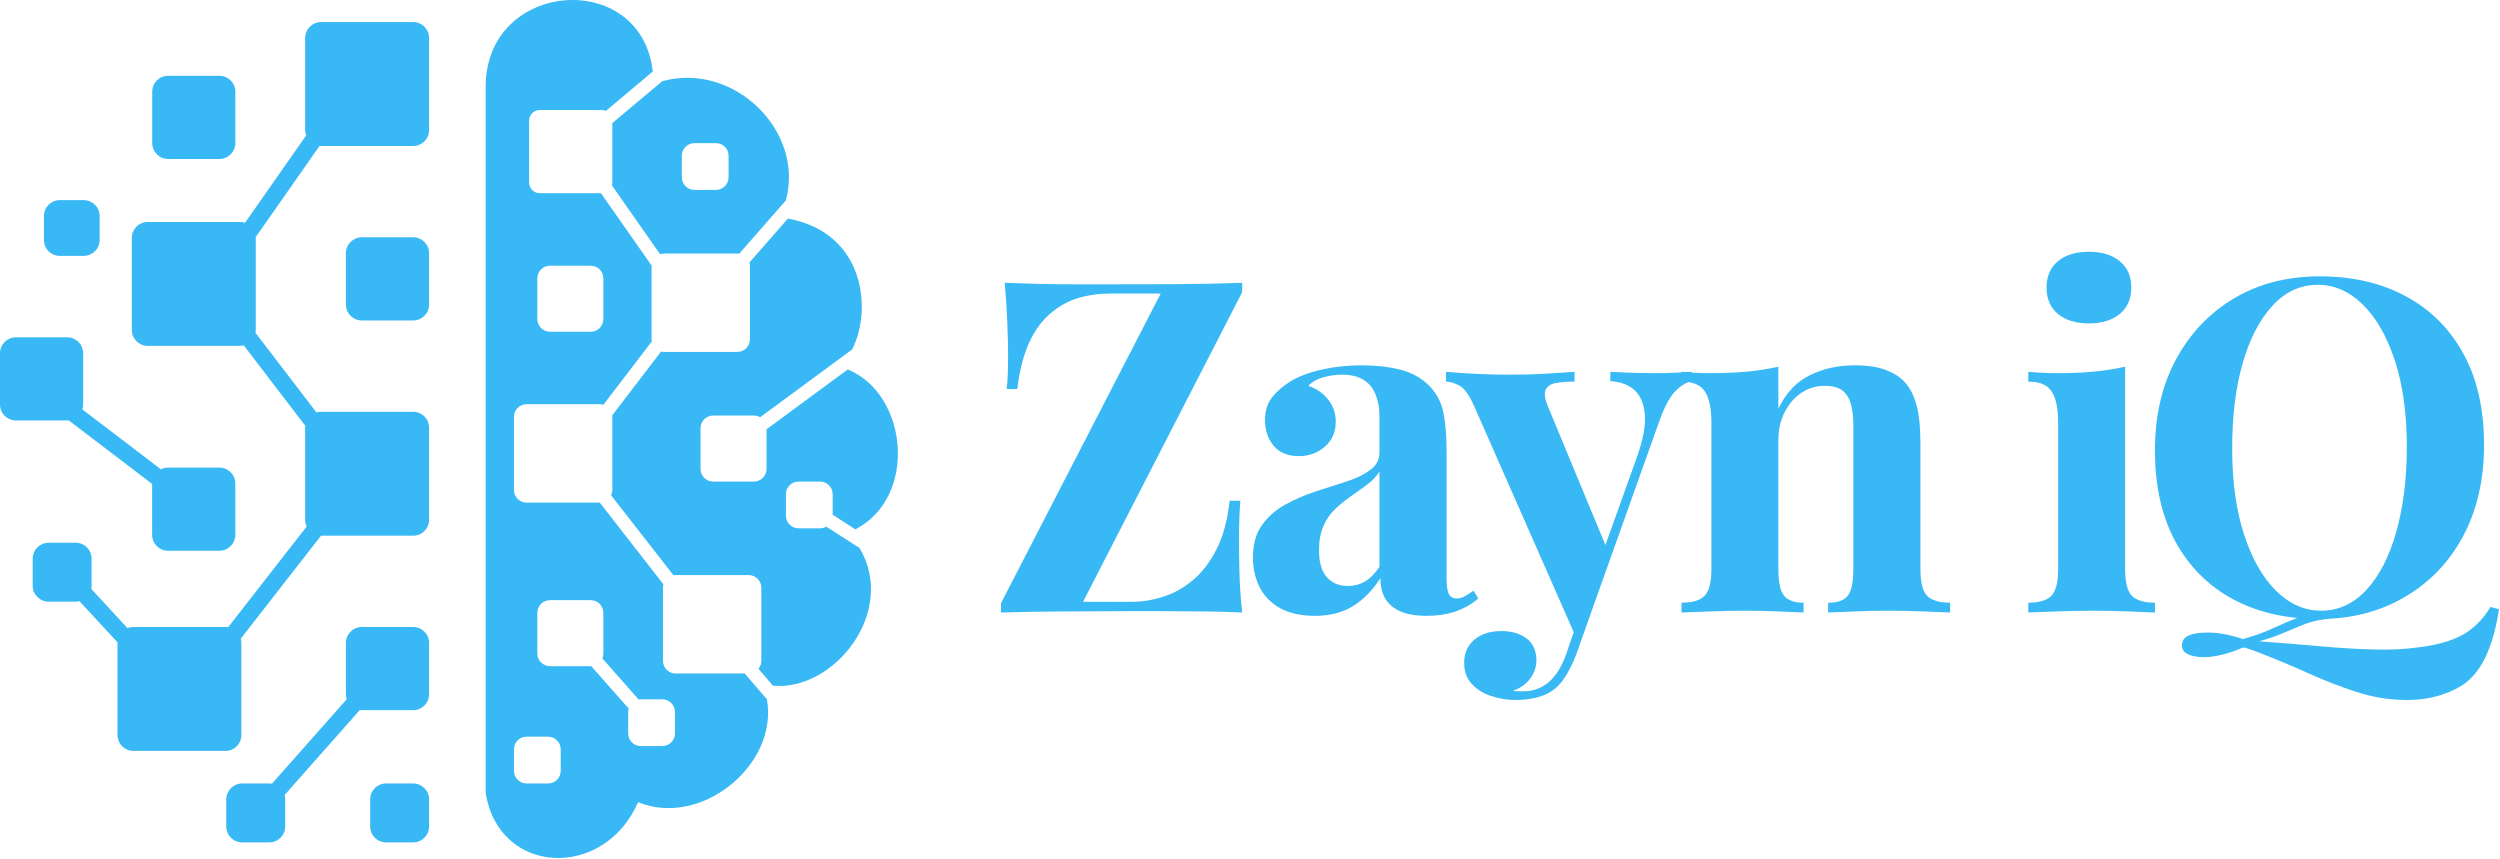 <svg width="259" height="89" viewBox="0 0 259 89" fill="none" xmlns="http://www.w3.org/2000/svg">
<g clip-path="url(#clip0_782_2)">
<path d="M128.688 29.3V30.269L112.204 62.347H117.219C118.313 62.347 119.411 62.171 120.516 61.816C121.629 61.464 122.661 60.886 123.61 60.082C124.555 59.281 125.368 58.214 126.047 56.879C126.723 55.546 127.172 53.879 127.391 51.879H128.501C128.407 52.972 128.36 54.39 128.36 56.128C128.36 56.871 128.376 57.917 128.407 59.269C128.438 60.613 128.532 62.011 128.688 63.457C127.501 63.394 126.196 63.359 124.782 63.347C123.376 63.328 121.969 63.316 120.563 63.316H116.688C114.594 63.316 112.407 63.328 110.126 63.347C107.844 63.359 105.704 63.394 103.704 63.457V62.488L120.251 30.41H115.047C113.829 30.41 112.692 30.574 111.641 30.894C110.598 31.218 109.641 31.761 108.766 32.519C107.899 33.269 107.176 34.281 106.594 35.55C106.02 36.824 105.618 38.406 105.391 40.3H104.282C104.352 39.855 104.395 39.312 104.407 38.675C104.426 38.031 104.438 37.355 104.438 36.644C104.438 35.906 104.411 34.859 104.36 33.503C104.305 32.152 104.219 30.749 104.094 29.3C105.157 29.332 106.329 29.371 107.61 29.41C108.899 29.441 110.18 29.457 111.454 29.457H114.954C117.098 29.457 119.395 29.453 121.844 29.441C124.29 29.421 126.571 29.374 128.688 29.3Z" fill="#38B8F5"/>
<path d="M136.211 63.801C134.762 63.801 133.555 63.527 132.586 62.988C131.625 62.437 130.922 61.703 130.477 60.785C130.027 59.871 129.805 58.863 129.805 57.77C129.805 56.387 130.117 55.262 130.742 54.395C131.367 53.52 132.172 52.812 133.164 52.27C134.164 51.719 135.215 51.266 136.32 50.91C137.434 50.559 138.496 50.215 139.508 49.879C140.527 49.547 141.352 49.145 141.977 48.676C142.602 48.207 142.914 47.605 142.914 46.863V43.098C142.914 42.266 142.777 41.519 142.508 40.863C142.235 40.199 141.82 39.691 141.258 39.348C140.695 38.996 139.961 38.816 139.055 38.816C138.406 38.816 137.762 38.906 137.117 39.082C136.481 39.25 135.953 39.547 135.539 39.973C136.434 40.285 137.133 40.777 137.633 41.441C138.133 42.098 138.383 42.844 138.383 43.676C138.383 44.77 138 45.641 137.242 46.285C136.492 46.934 135.602 47.254 134.57 47.254C133.414 47.254 132.539 46.895 131.945 46.176C131.352 45.449 131.055 44.566 131.055 43.535C131.055 42.609 131.281 41.84 131.742 41.223C132.211 40.609 132.867 40.031 133.711 39.488C134.606 38.969 135.688 38.566 136.961 38.285C138.231 37.996 139.606 37.848 141.086 37.848C142.563 37.848 143.899 38 145.086 38.301C146.274 38.605 147.266 39.16 148.07 39.973C148.809 40.715 149.293 41.621 149.524 42.691C149.75 43.766 149.867 45.125 149.867 46.77V59.895C149.867 60.699 149.945 61.25 150.102 61.551C150.266 61.855 150.543 62.004 150.93 62.004C151.211 62.004 151.485 61.926 151.758 61.77C152.039 61.613 152.34 61.422 152.664 61.191L153.149 62.004C152.469 62.59 151.688 63.035 150.805 63.348C149.918 63.648 148.93 63.801 147.836 63.801C146.649 63.801 145.699 63.633 144.992 63.301C144.281 62.957 143.774 62.5 143.461 61.926C143.156 61.344 143.008 60.668 143.008 59.895C142.235 61.113 141.305 62.074 140.211 62.77C139.117 63.457 137.781 63.801 136.211 63.801ZM139.633 60.707C140.277 60.707 140.867 60.559 141.399 60.254C141.93 59.941 142.434 59.434 142.914 58.723V48.848C142.621 49.328 142.219 49.762 141.711 50.145C141.199 50.531 140.652 50.926 140.07 51.332C139.485 51.73 138.93 52.172 138.399 52.66C137.875 53.141 137.453 53.734 137.133 54.441C136.809 55.152 136.649 56 136.649 56.988C136.649 58.25 136.918 59.187 137.461 59.801C138.012 60.406 138.735 60.707 139.633 60.707Z" fill="#38B8F5"/>
<path d="M175.234 38.52V39.487C174.616 39.645 174.034 40.02 173.484 40.614C172.941 41.206 172.413 42.215 171.906 43.629L165.093 62.739L163.312 66.114L152.796 42.239C152.253 40.98 151.718 40.215 151.187 39.941C150.656 39.672 150.199 39.535 149.812 39.535V38.52C150.874 38.614 151.972 38.688 153.109 38.739C154.253 38.792 155.359 38.816 156.421 38.816C157.734 38.816 158.937 38.785 160.031 38.722C161.124 38.653 162.156 38.581 163.124 38.52V39.535C162.476 39.535 161.874 39.578 161.312 39.66C160.749 39.734 160.363 39.956 160.156 40.331C159.945 40.7 160.034 41.331 160.421 42.239L166.499 56.895L166.062 57.191L169.64 47.206C170.241 45.468 170.499 44.047 170.406 42.941C170.312 41.828 169.956 40.987 169.343 40.425C168.726 39.864 167.89 39.55 166.827 39.487V38.52C167.347 38.55 167.878 38.578 168.421 38.597C168.972 38.609 169.519 38.624 170.062 38.645C170.613 38.657 171.097 38.66 171.515 38.66C172.159 38.66 172.835 38.645 173.546 38.614C174.253 38.581 174.816 38.55 175.234 38.52ZM165.093 62.739L163.265 67.894C162.941 68.695 162.609 69.379 162.265 69.942C161.929 70.504 161.554 70.96 161.14 71.317C160.691 71.7 160.113 71.996 159.406 72.207C158.695 72.413 157.878 72.519 156.952 72.519C156.179 72.519 155.382 72.386 154.562 72.129C153.738 71.879 153.05 71.46 152.499 70.879C151.956 70.305 151.687 69.567 151.687 68.659C151.687 67.668 152.038 66.871 152.749 66.269C153.456 65.675 154.39 65.379 155.546 65.379C156.609 65.379 157.476 65.632 158.156 66.144C158.831 66.663 159.171 67.425 159.171 68.425C159.171 69.07 158.968 69.68 158.562 70.254C158.156 70.835 157.55 71.273 156.749 71.567C156.913 71.597 157.109 71.614 157.327 71.614H157.859C158.827 71.614 159.679 71.305 160.421 70.692C161.159 70.075 161.769 69.114 162.249 67.8L163.937 62.831L165.093 62.739Z" fill="#38B8F5"/>
<path d="M192.145 37.847C193.496 37.847 194.602 38.019 195.457 38.363C196.309 38.699 196.977 39.152 197.457 39.722C197.965 40.34 198.34 41.129 198.582 42.097C198.832 43.058 198.957 44.359 198.957 46.004V58.972C198.957 60.328 199.184 61.246 199.645 61.722C200.114 62.203 200.91 62.441 202.035 62.441V63.457C201.43 63.425 200.512 63.39 199.285 63.347C198.067 63.297 196.864 63.269 195.676 63.269C194.446 63.269 193.242 63.297 192.067 63.347C190.899 63.39 190.008 63.425 189.395 63.457V62.441C190.364 62.441 191.039 62.203 191.426 61.722C191.809 61.246 192.004 60.328 192.004 58.972V43.972C192.004 43.171 191.918 42.472 191.754 41.879C191.598 41.277 191.309 40.808 190.895 40.472C190.477 40.14 189.852 39.972 189.02 39.972C188.145 39.972 187.348 40.214 186.629 40.691C185.91 41.171 185.332 41.84 184.895 42.691C184.457 43.546 184.239 44.504 184.239 45.566V58.972C184.239 60.328 184.434 61.246 184.832 61.722C185.239 62.203 185.91 62.441 186.848 62.441V63.457C186.262 63.425 185.414 63.39 184.301 63.347C183.196 63.297 182.051 63.269 180.864 63.269C179.645 63.269 178.387 63.297 177.098 63.347C175.817 63.39 174.852 63.425 174.207 63.457V62.441C175.332 62.441 176.129 62.203 176.598 61.722C177.067 61.246 177.301 60.328 177.301 58.972V43.785C177.301 42.34 177.082 41.269 176.645 40.582C176.207 39.886 175.395 39.535 174.207 39.535V38.519C175.239 38.613 176.231 38.66 177.192 38.66C178.543 38.66 179.805 38.609 180.973 38.504C182.149 38.39 183.239 38.218 184.239 37.988V42.332C185.039 40.687 186.133 39.531 187.52 38.863C188.903 38.187 190.446 37.847 192.145 37.847Z" fill="#38B8F5"/>
<path d="M216.413 26.081C217.757 26.081 218.823 26.41 219.616 27.067C220.405 27.723 220.803 28.628 220.803 29.785C220.803 30.942 220.405 31.855 219.616 32.52C218.823 33.175 217.757 33.504 216.413 33.504C215.057 33.504 213.983 33.175 213.194 32.52C212.413 31.855 212.022 30.942 212.022 29.785C212.022 28.628 212.413 27.723 213.194 27.067C213.983 26.41 215.057 26.081 216.413 26.081ZM220.163 37.987V58.972C220.163 60.328 220.397 61.245 220.866 61.722C221.335 62.203 222.132 62.441 223.257 62.441V63.456C222.671 63.425 221.772 63.391 220.553 63.347C219.335 63.297 218.093 63.27 216.835 63.27C215.585 63.27 214.311 63.297 213.022 63.347C211.741 63.391 210.776 63.425 210.132 63.456V62.441C211.257 62.441 212.053 62.203 212.522 61.722C212.991 61.245 213.225 60.328 213.225 58.972V43.785C213.225 42.34 213.007 41.27 212.569 40.581C212.132 39.886 211.319 39.535 210.132 39.535V38.52C211.163 38.614 212.155 38.66 213.116 38.66C214.468 38.66 215.729 38.609 216.897 38.504C218.073 38.391 219.163 38.218 220.163 37.987Z" fill="#38B8F5"/>
<path d="M258.018 62.879L258.893 63.113C258.632 64.883 258.225 66.402 257.675 67.676C257.132 68.945 256.429 69.933 255.565 70.644C254.886 71.183 254.007 71.633 252.925 71.988C251.85 72.34 250.659 72.519 249.347 72.519C247.573 72.519 245.847 72.242 244.159 71.691C242.472 71.148 240.757 70.48 239.018 69.691C237.276 68.91 235.444 68.148 233.518 67.41C233.3 67.348 233.085 67.273 232.878 67.191C232.667 67.117 232.495 67.082 232.362 67.082C231.757 67.363 231.089 67.598 230.362 67.785C229.643 67.98 228.96 68.082 228.315 68.082C227.667 68.082 227.128 67.98 226.69 67.785C226.261 67.598 226.05 67.277 226.05 66.832C226.05 65.965 226.933 65.535 228.706 65.535C229.831 65.535 231.05 65.758 232.362 66.207C233.55 65.883 234.569 65.519 235.425 65.113C236.276 64.715 237.163 64.34 238.081 63.988C238.995 63.633 240.116 63.41 241.44 63.316L241.487 64.082C240.456 64.176 239.573 64.355 238.847 64.629C238.128 64.91 237.397 65.211 236.659 65.535C235.917 65.855 235.05 66.16 234.05 66.441C236.331 66.605 238.448 66.777 240.409 66.957C242.378 67.133 244.194 67.242 245.862 67.285C247.538 67.336 249.054 67.269 250.409 67.082C252.397 66.851 253.972 66.414 255.128 65.769C256.284 65.121 257.245 64.16 258.018 62.879ZM240.331 28.629C243.737 28.629 246.714 29.324 249.268 30.707C251.831 32.094 253.815 34.082 255.222 36.676C256.636 39.262 257.347 42.402 257.347 46.098C257.347 49.691 256.62 52.844 255.175 55.551C253.725 58.25 251.706 60.355 249.112 61.863C246.526 63.375 243.581 64.129 240.268 64.129C236.862 64.129 233.878 63.441 231.315 62.066C228.761 60.683 226.776 58.687 225.362 56.082C223.956 53.48 223.253 50.344 223.253 46.676C223.253 43.074 223.979 39.922 225.44 37.223C226.909 34.516 228.917 32.406 231.472 30.894C234.022 29.387 236.975 28.629 240.331 28.629ZM240.128 29.504C238.323 29.504 236.757 30.23 235.425 31.676C234.089 33.125 233.058 35.121 232.331 37.66C231.612 40.191 231.253 43.129 231.253 46.473C231.253 49.891 231.663 52.859 232.487 55.379C233.308 57.902 234.417 59.848 235.815 61.223C237.21 62.59 238.761 63.269 240.472 63.269C242.272 63.269 243.839 62.547 245.175 61.098C246.507 59.652 247.534 57.652 248.253 55.098C248.979 52.535 249.347 49.598 249.347 46.285C249.347 42.848 248.933 39.875 248.112 37.363C247.288 34.855 246.179 32.918 244.784 31.551C243.386 30.187 241.835 29.504 240.128 29.504Z" fill="#38B8F5"/>
<path d="M63.438 18.91C63.438 19.012 63.422 19.113 63.395 19.207L68.387 26.336C68.52 26.293 68.664 26.266 68.813 26.266H76.387C76.453 26.266 76.52 26.274 76.582 26.281L81.41 20.77C83.383 13.606 76.055 6.371 68.613 8.41L63.438 12.754V18.91ZM70.637 16.137C70.637 15.414 71.223 14.828 71.945 14.828H74.172C74.895 14.828 75.481 15.414 75.481 16.137V18.367C75.481 19.09 74.895 19.676 74.172 19.676H71.945C71.223 19.676 70.637 19.09 70.637 18.367V16.137ZM77.152 69.774H69.988C69.27 69.774 68.684 69.188 68.684 68.465V60.887C68.684 60.766 68.699 60.649 68.731 60.535L62.133 52.07H54.555C53.832 52.07 53.246 51.485 53.246 50.762V43.184C53.246 42.461 53.832 41.875 54.555 41.875H62.129C62.262 41.875 62.391 41.899 62.508 41.934L67.523 35.379C67.512 35.305 67.504 35.231 67.504 35.149V27.574C67.504 27.551 67.504 27.531 67.508 27.512L62.258 20.016H55.922C55.313 20.016 54.816 19.52 54.816 18.91V12.5C54.816 11.891 55.313 11.395 55.922 11.395H62.332C62.488 11.395 62.641 11.43 62.773 11.488L67.629 7.41C66.43 -3.285 50.316 -2.09 50.316 8.981V82.156C51.684 90.727 62.582 91.195 66.105 83.11C72.648 85.777 80.664 79.231 79.453 72.449L77.152 69.774ZM55.668 28.836C55.668 28.113 56.254 27.527 56.977 27.527H61.199C61.922 27.527 62.508 28.113 62.508 28.836V33.059C62.508 33.781 61.922 34.367 61.199 34.367H56.977C56.254 34.367 55.668 33.781 55.668 33.059V28.836ZM58.09 79.86C58.09 80.582 57.504 81.168 56.781 81.168H54.555C53.832 81.168 53.246 80.582 53.246 79.86V77.629C53.246 76.906 53.832 76.32 54.555 76.32H56.781C57.504 76.32 58.09 76.906 58.09 77.629V79.86ZM69.926 75.988C69.926 76.711 69.34 77.293 68.617 77.293H66.387C65.664 77.293 65.082 76.711 65.082 75.988V73.758C65.082 73.633 65.098 73.516 65.129 73.402L61.25 69.016H56.977C56.254 69.016 55.668 68.43 55.668 67.707V63.485C55.668 62.762 56.254 62.176 56.977 62.176H61.199C61.922 62.176 62.508 62.762 62.508 63.485V67.707C62.508 67.891 62.473 68.059 62.406 68.215L66.168 72.469C66.238 72.457 66.313 72.449 66.387 72.449H68.617C69.34 72.449 69.926 73.035 69.926 73.758V75.988ZM86.266 53.328V51.199C86.266 50.477 85.684 49.891 84.961 49.891H82.731C82.008 49.891 81.422 50.477 81.422 51.199V53.426C81.422 54.149 82.008 54.735 82.731 54.735H84.961C85.195 54.735 85.414 54.672 85.605 54.563L89.047 56.77C92.992 63.41 86.355 71.645 80.074 71.035L78.578 69.293C78.762 69.067 78.875 68.777 78.875 68.465V60.887C78.875 60.164 78.289 59.578 77.566 59.578H69.988C69.914 59.578 69.844 59.586 69.773 59.598L63.313 51.317C63.391 51.149 63.438 50.961 63.438 50.762V43.184C63.438 43.133 63.434 43.082 63.43 43.027L68.488 36.418C68.594 36.442 68.699 36.457 68.813 36.457H76.387C77.109 36.457 77.695 35.871 77.695 35.149V27.574C77.695 27.442 77.676 27.317 77.641 27.195L81.625 22.645C89.676 24.11 90.367 32.211 88.27 36.215L78.754 43.223C78.563 43.113 78.34 43.051 78.105 43.051H73.883C73.16 43.051 72.574 43.637 72.574 44.36V48.582C72.574 49.305 73.16 49.891 73.883 49.891H78.105C78.828 49.891 79.414 49.305 79.414 48.582V44.473L87.824 38.277C94.039 40.797 95.137 51.449 88.621 54.84L86.266 53.328ZM4.551 24.863V22.383C4.551 21.473 5.289 20.735 6.199 20.735H8.676C9.586 20.735 10.324 21.473 10.324 22.383V24.863C10.324 25.774 9.586 26.508 8.676 26.508H6.199C5.289 26.508 4.551 25.774 4.551 24.863ZM15.77 14.82V9.5C15.77 8.59 16.508 7.856 17.418 7.856H22.734C23.645 7.856 24.383 8.59 24.383 9.5V14.82C24.383 15.731 23.645 16.469 22.734 16.469H17.418C16.508 16.469 15.77 15.731 15.77 14.82ZM44.453 82.817V85.621C44.453 86.531 43.715 87.27 42.805 87.27H39.996C39.086 87.27 38.352 86.531 38.352 85.621V82.817C38.352 81.906 39.086 81.168 39.996 81.168H42.805C43.715 81.168 44.453 81.906 44.453 82.817ZM44.453 66.606V71.922C44.453 72.832 43.715 73.57 42.805 73.57H37.484C37.414 73.57 37.348 73.567 37.277 73.559L29.484 82.367C29.523 82.508 29.547 82.66 29.547 82.817V85.621C29.547 86.531 28.809 87.27 27.898 87.27H25.09C24.18 87.27 23.441 86.531 23.441 85.621V82.817C23.441 81.906 24.18 81.168 25.09 81.168H27.898C27.992 81.168 28.086 81.176 28.176 81.192L35.922 72.438C35.867 72.277 35.836 72.102 35.836 71.922V66.606C35.836 65.695 36.574 64.957 37.484 64.957H42.805C43.715 64.957 44.453 65.695 44.453 66.606ZM44.453 26.231V31.551C44.453 32.461 43.715 33.199 42.805 33.199H37.484C36.574 33.199 35.836 32.461 35.836 31.551V26.231C35.836 25.32 36.574 24.582 37.484 24.582H42.805C43.715 24.582 44.453 25.32 44.453 26.231ZM6.969 43.559H1.648C0.738 43.559 0 42.82 0 41.91V36.594C0 35.684 0.738 34.945 1.648 34.945H6.969C7.879 34.945 8.617 35.684 8.617 36.594V41.91C8.617 42.09 8.586 42.258 8.535 42.418L16.672 48.621C16.895 48.508 17.145 48.442 17.41 48.442H22.731C23.641 48.442 24.379 49.18 24.379 50.09V55.41C24.379 56.32 23.641 57.059 22.731 57.059H17.41C16.5 57.059 15.762 56.32 15.762 55.41V50.137L7.121 43.551C7.07 43.555 7.02 43.559 6.969 43.559ZM44.453 3.934V13.477C44.453 14.387 43.715 15.125 42.805 15.125H33.262C33.211 15.125 33.16 15.121 33.106 15.117L26.492 24.563C26.492 24.59 26.496 24.617 26.496 24.645V34.188C26.496 34.285 26.484 34.383 26.469 34.477L32.785 42.731C32.938 42.684 33.098 42.66 33.262 42.66H42.805C43.715 42.66 44.453 43.395 44.453 44.305V53.848C44.453 54.758 43.715 55.496 42.805 55.496H33.262L24.945 66.16C24.988 66.301 25.008 66.449 25.008 66.606V76.149C25.008 77.059 24.273 77.793 23.363 77.793H13.82C12.91 77.793 12.172 77.059 12.172 76.149V66.606C12.172 66.586 12.172 66.567 12.176 66.547L8.23 62.281C8.106 62.313 7.977 62.332 7.84 62.332H5.035C4.125 62.332 3.387 61.594 3.387 60.684V57.875C3.387 56.965 4.125 56.227 5.035 56.227H7.84C8.75 56.227 9.488 56.965 9.488 57.875V60.684C9.488 60.797 9.477 60.91 9.457 61.016L13.207 65.074C13.398 65 13.602 64.957 13.82 64.957H23.363C23.457 64.957 23.547 64.965 23.637 64.981L31.773 54.547C31.672 54.336 31.613 54.098 31.613 53.848V44.305C31.613 44.238 31.621 44.176 31.629 44.11L25.254 35.781C25.121 35.813 24.988 35.832 24.848 35.832H15.305C14.395 35.832 13.656 35.098 13.656 34.188V24.645C13.656 23.735 14.395 22.996 15.305 22.996H24.848C25.035 22.996 25.211 23.027 25.379 23.086L31.715 14.039C31.652 13.863 31.613 13.676 31.613 13.477V3.934C31.613 3.024 32.352 2.285 33.262 2.285H42.805C43.715 2.285 44.453 3.024 44.453 3.934Z" fill="#38B8F5"/>
</g>
<defs>
<clipPath id="clip0_782_2">
<rect width="259" height="89" fill="white"/>
</clipPath>
</defs>
</svg>

